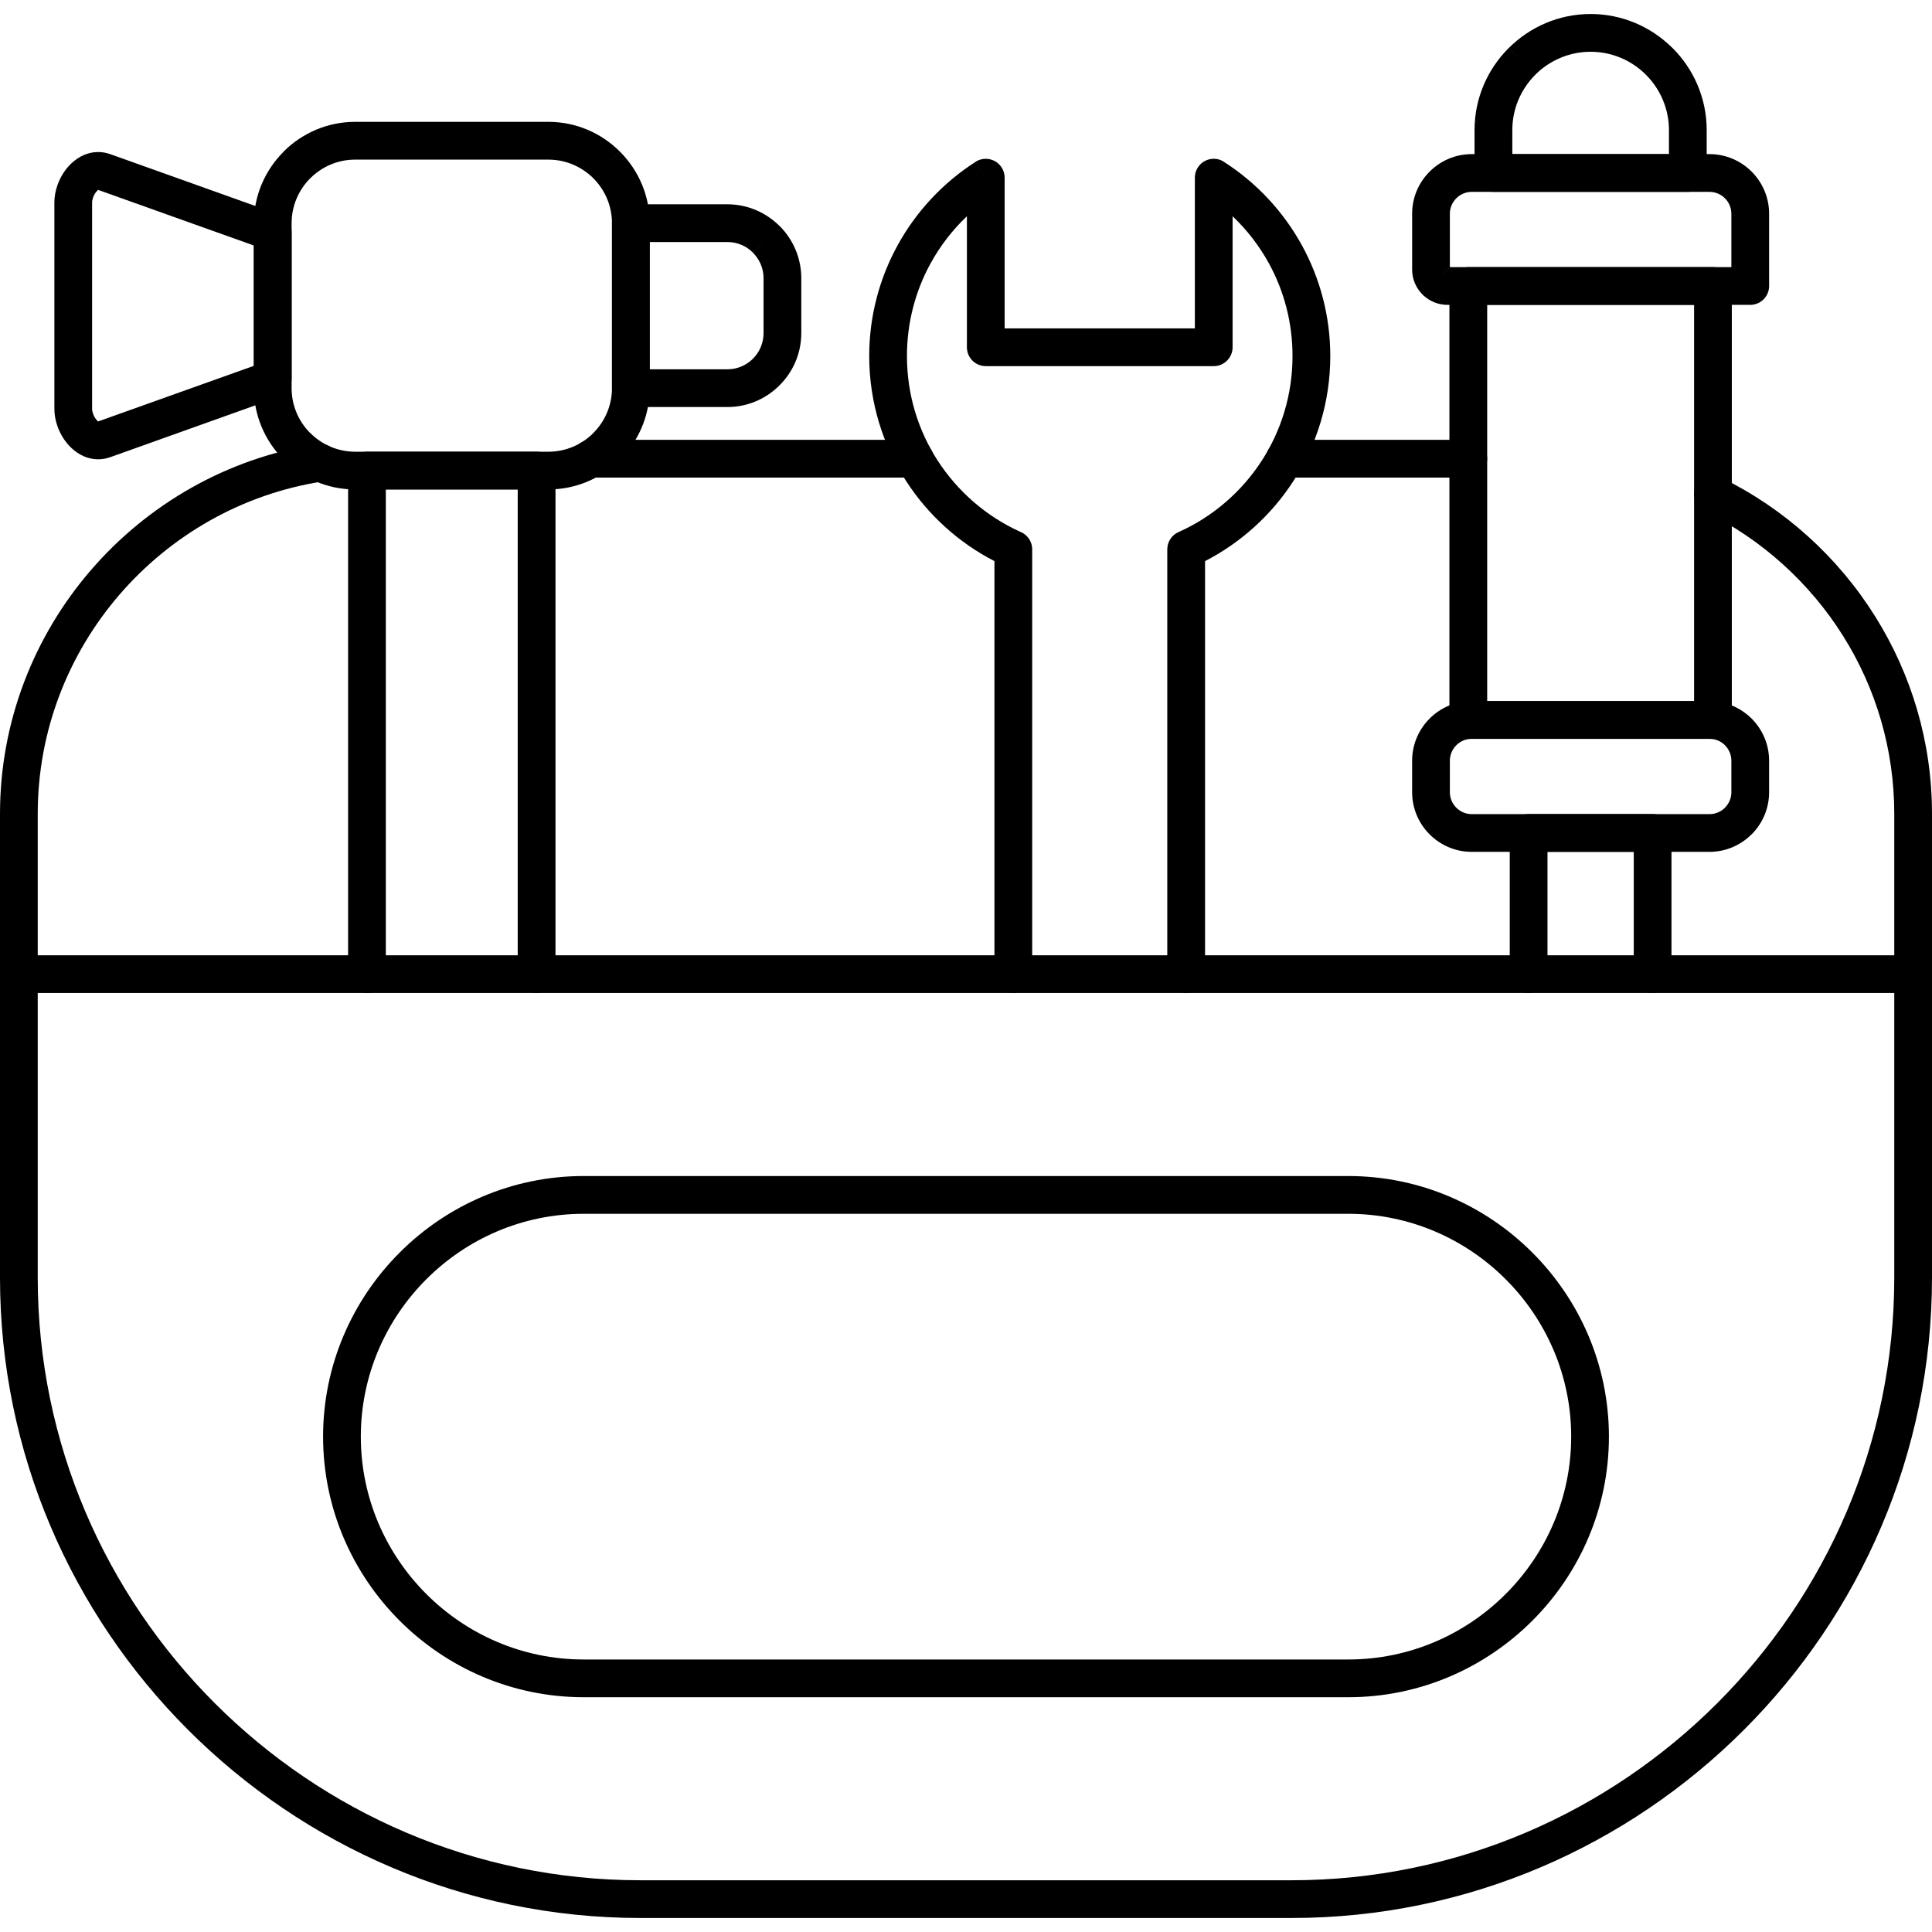 <svg clip-rule="evenodd" fill-rule="evenodd" height="512" image-rendering="optimizeQuality" shape-rendering="geometricPrecision" text-rendering="geometricPrecision" viewBox="0 0 512 512" width="512" xmlns="http://www.w3.org/2000/svg" xmlns:xodm="http://www.corel.com/coreldraw/odm/2003"><g id="Layer_x0020_1"><path d="m156.61 116.56c-2.76 0-5 2.24-5 5s2.24 5 5 5h85.77c2.76 0 5-2.24 5-5s-2.24-5-5-5zm183.9 0c-2.76 0-5 2.24-5 5s2.24 5 5 5h48.61c2.76 0 5-2.24 5-5s-2.24-5-5-5zm115.62 10.01c-2.46-1.2-5.45-.18-6.66 2.29-1.2 2.47-.18 5.45 2.29 6.66 15.1 7.38 27.84 18.91 36.71 33.06 8.57 13.66 13.53 29.82 13.53 47.1v122.89c0 43.92-17.97 83.85-46.92 112.8s-68.88 46.92-112.8 46.92h-172.56c-43.92 0-83.85-17.97-112.8-46.92s-46.92-68.88-46.92-112.8v-122.89c0-22.06 8.12-42.31 21.51-57.91 13.59-15.84 32.61-26.89 54.09-30.19 2.73-.41 4.61-2.95 4.2-5.68-.4-2.73-2.95-4.61-5.68-4.2-23.9 3.67-45.07 15.97-60.19 33.58-14.9 17.36-23.93 39.88-23.93 64.4v122.89c0 46.68 19.09 89.11 49.85 119.87s73.19 49.85 119.87 49.85h172.56c46.68 0 89.11-19.09 119.87-49.85s49.85-73.19 49.85-119.87v-122.89c0-19.16-5.53-37.13-15.09-52.37-9.86-15.74-24.02-28.54-40.78-36.74z" fill-rule="nonzero"/><g><path d="m94.12 32.29h51.21c7.38 0 14.09 3.02 18.95 7.89l-3.52 3.53 3.54-3.53c.1.1.19.2.29.31 4.69 4.84 7.59 11.43 7.59 18.65v43.73c0 7.38-3.02 14.1-7.88 18.96-.11.11-.21.21-.32.3-4.84 4.69-11.42 7.58-18.65 7.58h-51.21c-7.39 0-14.1-3.02-18.96-7.88h-.01c-.1-.11-.2-.22-.3-.33-4.68-4.84-7.58-11.43-7.58-18.63v-43.73c0-7.37 3.02-14.08 7.89-18.94l3.53 3.51-3.54-3.53.08-.08c4.86-4.82 11.54-7.81 18.89-7.81zm51.21 10.01h-51.21c-4.61 0-8.81 1.88-11.87 4.92l-.02.03-.01-.01c-3.05 3.05-4.94 7.27-4.94 11.9v43.73c0 4.52 1.79 8.63 4.69 11.65.09.08.17.16.26.24 3.05 3.05 7.26 4.95 11.89 4.95h51.21c4.52 0 8.63-1.79 11.66-4.7.08-.09.16-.17.24-.25 3.05-3.05 4.95-7.27 4.95-11.89v-43.73c0-4.52-1.8-8.64-4.72-11.67-.08-.07-.16-.15-.23-.22l.01-.01c-3.06-3.05-7.27-4.94-11.91-4.94zm-70.1-2.2c1.96-1.88 5.07-1.85 7 .08z" fill-rule="nonzero"/></g><g fill-rule="nonzero"><path d="m167.18 54.14h25.6c5.37 0 10.26 2.21 13.82 5.76v-.01h.01l.09.09c3.49 3.54 5.65 8.4 5.65 13.74v14.57c0 5.38-2.2 10.27-5.75 13.81l-3.53-3.51 3.54 3.53c-.11.11-.22.21-.33.3-3.52 3.37-8.28 5.45-13.5 5.45h-25.6c-2.76 0-5-2.24-5-5v-43.73c0-2.76 2.24-5 5-5zm25.6 10h-20.6v33.73h20.6c2.53 0 4.84-1 6.56-2.61l.19-.21.01.01c1.73-1.73 2.81-4.13 2.81-6.77v-14.57c0-2.62-1.07-5-2.79-6.73l-.03-.03 3.54-3.54-3.54 3.52c-1.72-1.73-4.11-2.8-6.75-2.8z"/><path d="m67.27 65.06-41.28-14.74c-.03.03-.1.11-.21.22-.46.43-.85 1.07-1.11 1.79-.17.46-.26.92-.26 1.34v54.67c0 .42.1.88.26 1.34.26.72.65 1.36 1.1 1.79.12.11.19.19.22.22l41.28-14.74zm-38.06-24.21 44.54 15.91c2.04.63 3.53 2.53 3.53 4.78v38.84.09c-.01 2.05-1.28 3.98-3.32 4.71l-1.69-4.71 1.68 4.7-44.74 15.99c-1.07.38-2.14.56-3.19.56-2.68 0-5.1-1.14-7.04-2.95-1.65-1.53-2.95-3.57-3.72-5.73-.55-1.51-.85-3.13-.85-4.7v-54.67c0-1.57.3-3.19.85-4.7.77-2.16 2.07-4.2 3.72-5.73 1.94-1.81 4.36-2.95 7.04-2.95 1.05 0 2.12.18 3.19.56z"/><path d="m92.25 258.16c0 2.76 2.24 5 5 5s5-2.24 5-5v-128.45h34.95v128.45c0 2.76 2.24 5 5.01 5 2.76 0 5-2.24 5-5v-133.45c0-2.76-2.24-5-5-5h-44.96c-2.76 0-5 2.24-5 5z"/><path d="m263.54 258.16c0 2.76 2.24 5 5 5s5-2.24 5-5v-112.59c0-2.17-1.39-4.03-3.33-4.71-8.89-4.07-16.42-10.62-21.69-18.76-5.17-7.97-8.17-17.49-8.17-27.74 0-8.91 2.26-17.26 6.24-24.52 2.55-4.66 5.82-8.89 9.65-12.53v34.72c0 2.76 2.24 5 5 5h60.41c2.76 0 5-2.24 5-5v-34.72c3.83 3.64 7.1 7.87 9.65 12.53 3.97 7.25 6.23 15.61 6.23 24.52 0 10.24-3 19.77-8.16 27.74-5.35 8.26-13.01 14.87-22.06 18.92l2.04 4.55-2.05-4.56c-1.85.83-2.95 2.65-2.96 4.56v.11 112.48c0 2.76 2.24 5 5.01 5 2.76 0 5-2.24 5-5v-109.46c9.52-4.9 17.59-12.23 23.38-21.17 6.2-9.57 9.81-20.96 9.81-33.17 0-10.59-2.72-20.58-7.49-29.29-4.89-8.93-11.93-16.49-20.41-21.99-.84-.63-1.87-1-2.99-1-2.76 0-5 2.24-5 5v39.95h-50.41v-39.95c0-.92-.25-1.86-.79-2.69-1.49-2.33-4.58-3-6.91-1.52l2.7 4.21-2.7-4.19c-8.61 5.51-15.76 13.15-20.7 22.18-4.77 8.72-7.49 18.7-7.49 29.29 0 12.21 3.61 23.6 9.81 33.17 5.79 8.94 13.86 16.27 23.38 21.17z"/><path d="m432.96 258.16c0 2.76 2.24 5 5 5s5-2.24 5-5v-37.41c0-2.77-2.24-5.01-5-5.01h-32.86c-2.76 0-5 2.24-5 5.01v37.41c0 2.76 2.24 5 5 5 2.77 0 5-2.24 5-5v-32.41h22.86z"/><path d="m390.01 215.75h63.04c1.59 0 3.04-.65 4.09-1.7l-.01-.01.02-.02c1.03-1.04 1.68-2.48 1.68-4.05v-8.39c0-1.59-.65-3.03-1.7-4.08l-.19-.2c-1.03-.93-2.4-1.5-3.89-1.5h-63.04c-1.58 0-3.03.65-4.08 1.7-1.04 1.05-1.7 2.49-1.7 4.08v8.39c0 1.58.66 3.03 1.7 4.07 1.05 1.05 2.5 1.71 4.08 1.71zm63.04 10h-63.04c-4.34 0-8.29-1.78-11.15-4.64-2.85-2.85-4.63-6.8-4.63-11.14v-8.39c0-4.35 1.78-8.29 4.63-11.15 2.86-2.86 6.81-4.63 11.15-4.63h63.04c4.16 0 7.97 1.64 10.79 4.3.13.11.24.21.36.33 2.85 2.86 4.63 6.8 4.63 11.15v8.39c0 4.31-1.75 8.23-4.57 11.08l-.06.07-3.54-3.54 3.52 3.53c-2.86 2.86-6.8 4.64-11.13 4.64z"/><path d="m394.12 185.8h54.83v-105.01h-54.83zm59.83 10h-64.83c-2.77 0-5.01-2.24-5.01-5v-115.01c0-2.76 2.24-5 5.01-5h64.83c2.76 0 5 2.24 5 5v115.01c0 2.76-2.24 5-5 5z"/><path d="m384.23 70.79h74.6v-14.17c0-1.58-.66-3.02-1.7-4.07-1.05-1.05-2.5-1.7-4.08-1.7h-63.04c-1.58 0-3.03.65-4.08 1.7-1.04 1.05-1.7 2.49-1.7 4.07zm79.6 10h-80.27c-2.35 0-4.52-.89-6.17-2.36-.15-.11-.28-.24-.42-.37l.01-.01-.01-.01c-1.69-1.7-2.74-4.03-2.74-6.57v-14.85c0-4.34 1.78-8.29 4.63-11.14 2.86-2.86 6.81-4.64 11.15-4.64h63.04c4.34 0 8.29 1.78 11.15 4.64 2.85 2.85 4.63 6.8 4.63 11.14v19.17c0 2.77-2.24 5-5 5zm-80.27-9.33v-.01l-.01.02h.01zm.42-.44-.42.43v.01l.43-.43zm-.43.45-3.04 3.05 3.05-3.05z"/><path d="m400.78 40.85h41.51v-6.38c0-5.7-2.34-10.89-6.1-14.66l-.01.01c-.08-.09-.15-.17-.23-.25-3.74-3.62-8.83-5.85-14.42-5.85-5.71 0-10.9 2.33-14.66 6.08v.01.01l-.03.02c-3.74 3.76-6.06 8.94-6.06 14.63zm46.51 10h-51.52c-2.76 0-5-2.24-5-5v-11.38c0-8.43 3.43-16.09 8.97-21.66l.06-.07 3.54 3.54-3.52-3.54c5.58-5.57 13.26-9.03 21.71-9.03 8.3 0 15.87 3.34 21.42 8.75.1.09.21.18.31.28 5.57 5.58 9.03 13.27 9.03 21.73v11.38c0 2.76-2.24 5-5 5z"/><path d="m5 253.16c-2.76 0-5 2.24-5 5s2.24 5 5 5h502c2.76 0 5-2.24 5-5s-2.24-5-5-5z"/><path d="m154.68 311.66h202.64c18.99 0 36.26 7.77 48.77 20.29 12.52 12.51 20.29 29.78 20.29 48.77 0 19-7.77 36.27-20.29 48.78-12.51 12.51-29.78 20.28-48.77 20.28h-202.64c-18.99 0-36.26-7.77-48.77-20.28-12.52-12.51-20.29-29.78-20.29-48.78 0-18.99 7.77-36.26 20.29-48.77 12.51-12.52 29.78-20.29 48.77-20.29zm202.64 10.01h-202.64c-16.24 0-31 6.64-41.7 17.35-10.71 10.7-17.36 25.47-17.36 41.7 0 16.24 6.65 31.01 17.36 41.71 10.7 10.71 25.46 17.35 41.7 17.35h202.64c16.24 0 31-6.64 41.7-17.35 10.71-10.7 17.36-25.47 17.36-41.71 0-16.23-6.65-31-17.36-41.7-10.7-10.71-25.46-17.35-41.7-17.35z"/></g></g></svg>
